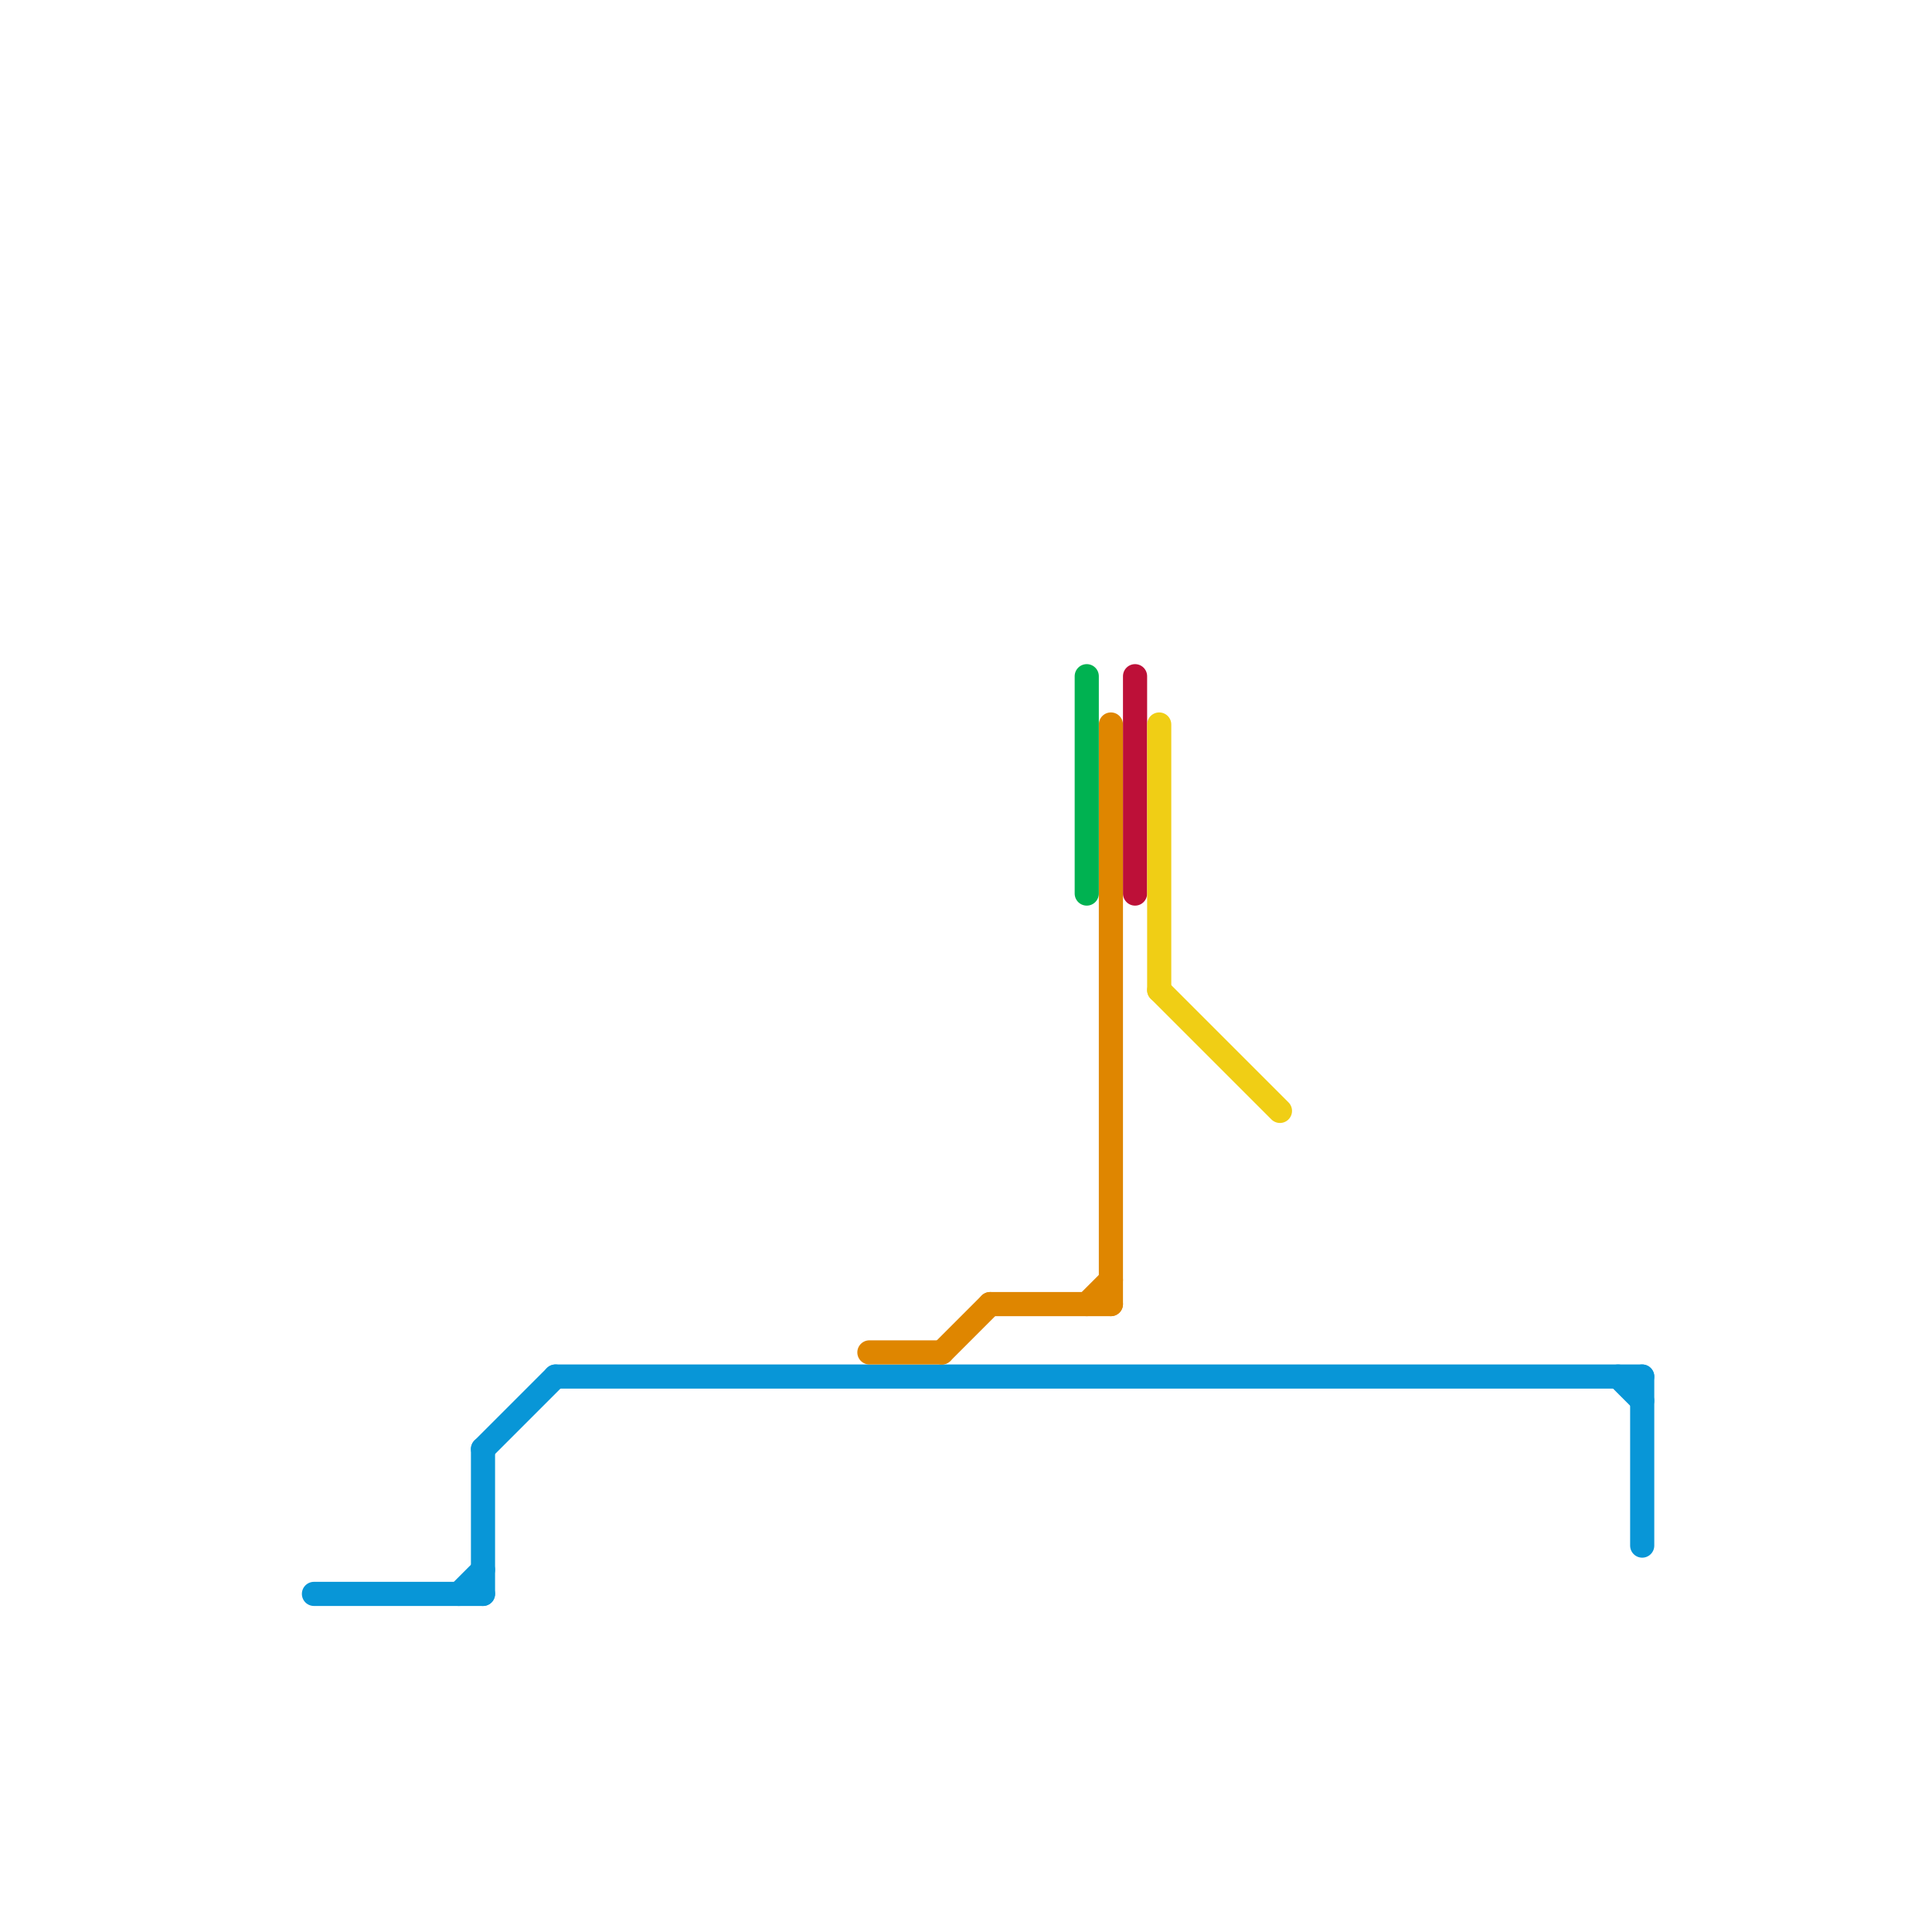 
<svg version="1.1" xmlns="http://www.w3.org/2000/svg" viewBox="0 0 80 80">
<style>text { font: 1px Helvetica; font-weight: 600; white-space: pre; dominant-baseline: central; } line { stroke-width: 1; fill: none; stroke-linecap: round; stroke-linejoin: round; } .c0 { stroke: #0896d7 } .c1 { stroke: #df8600 } .c2 { stroke: #00b251 } .c3 { stroke: #bd1038 } .c4 { stroke: #f0ce15 }</style><defs><g id="wm-xf"><circle r="1.2" fill="#000"/><circle r="0.9" fill="#fff"/><circle r="0.6" fill="#000"/><circle r="0.3" fill="#fff"/></g><g id="wm"><circle r="0.6" fill="#000"/><circle r="0.3" fill="#fff"/></g></defs><line class="c0" x1="23" y1="57" x2="68" y2="57"/><line class="c0" x1="13" y1="66" x2="20" y2="66"/><line class="c0" x1="68" y1="57" x2="68" y2="64"/><line class="c0" x1="19" y1="66" x2="20" y2="65"/><line class="c0" x1="20" y1="60" x2="20" y2="66"/><line class="c0" x1="67" y1="57" x2="68" y2="58"/><line class="c0" x1="20" y1="60" x2="23" y2="57"/><line class="c1" x1="39" y1="56" x2="41" y2="54"/><line class="c1" x1="41" y1="54" x2="46" y2="54"/><line class="c1" x1="36" y1="56" x2="39" y2="56"/><line class="c1" x1="45" y1="54" x2="46" y2="53"/><line class="c1" x1="46" y1="30" x2="46" y2="54"/><line class="c2" x1="45" y1="28" x2="45" y2="37"/><line class="c3" x1="47" y1="28" x2="47" y2="37"/><line class="c4" x1="48" y1="30" x2="48" y2="41"/><line class="c4" x1="48" y1="41" x2="53" y2="46"/>
</svg>
